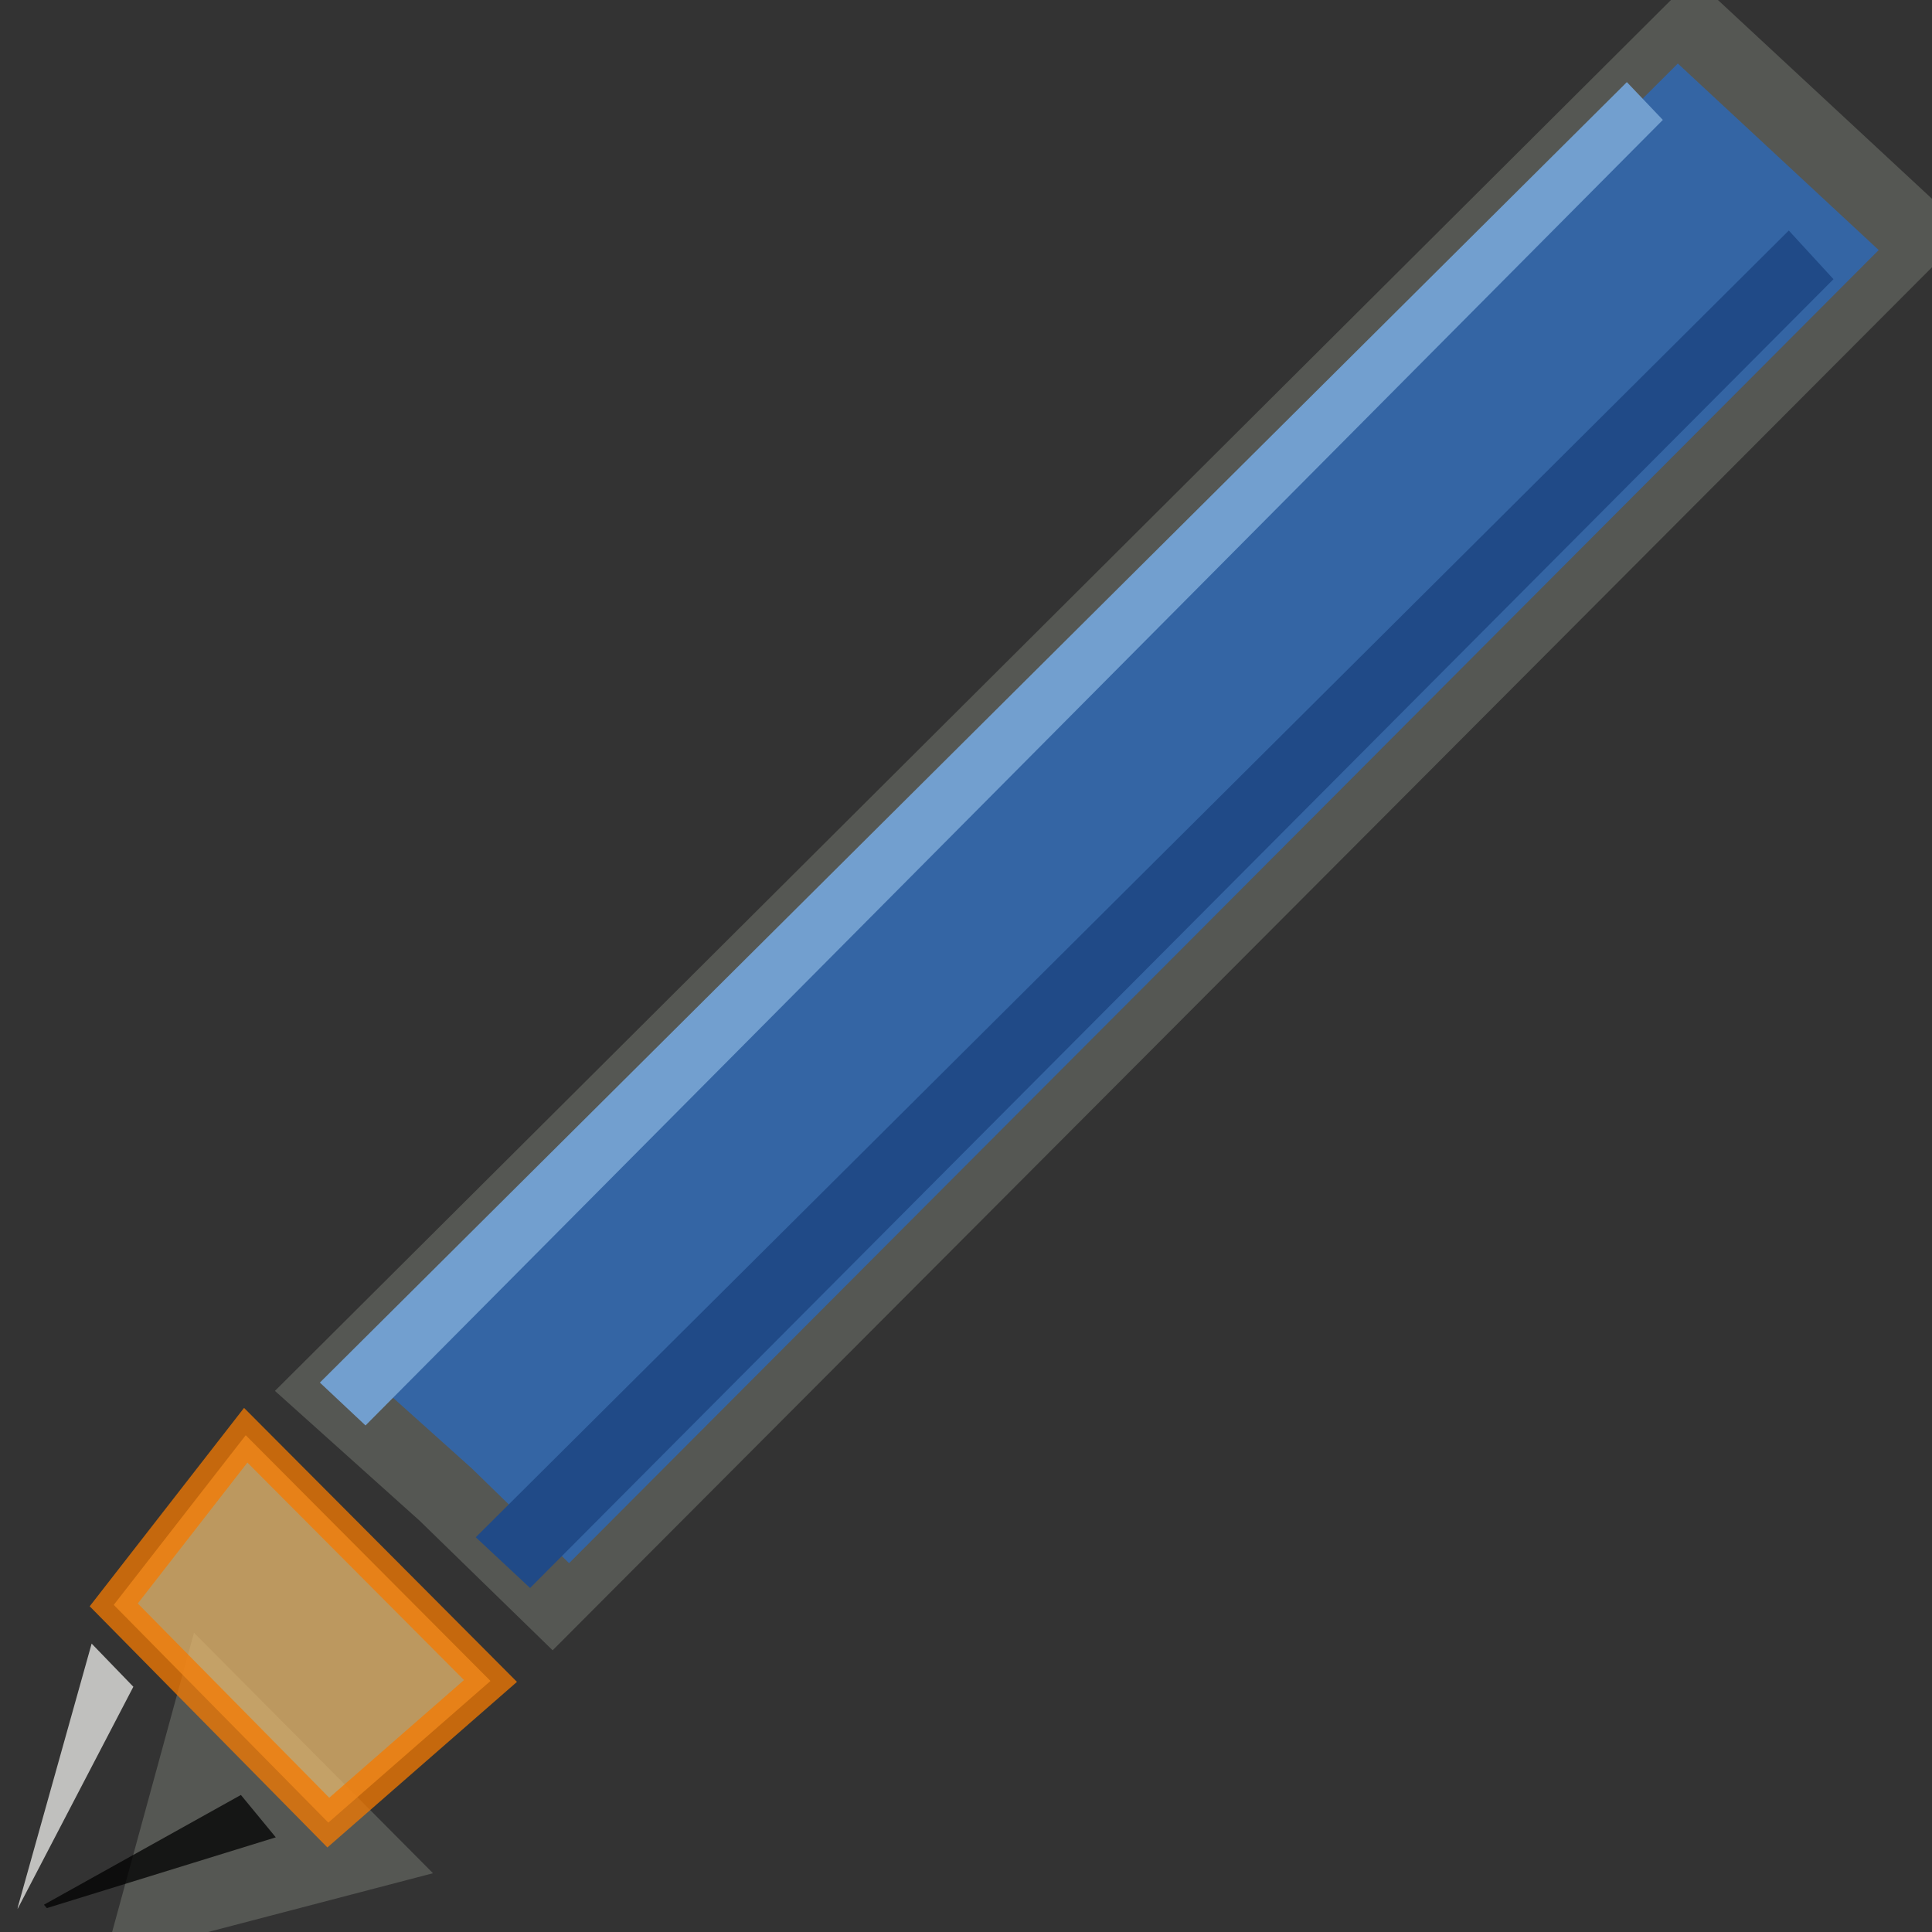 <?xml version="1.0" encoding="UTF-8" standalone="no"?>
<svg
   xmlns:dc="http://purl.org/dc/elements/1.1/"
   xmlns:cc="http://creativecommons.org/ns#"
   xmlns:rdf="http://www.w3.org/1999/02/22-rdf-syntax-ns#"
   xmlns:svg="http://www.w3.org/2000/svg"
   xmlns="http://www.w3.org/2000/svg"
   xmlns:sodipodi="http://sodipodi.sourceforge.net/DTD/sodipodi-0.dtd"
   xmlns:inkscape="http://www.inkscape.org/namespaces/inkscape"
   width="16"
   height="16"
   viewBox="0 0 16 16"
   id="svg30571"
   version="1.1"
   inkscape:version="0.92pre1 unknown"
   sodipodi:docname="gimp-edit.svg">
  <rect x="0" y="0" width="16" height="16" fill="#333333" stroke="none"/>
  <defs
     id="defs30573" />
  <sodipodi:namedview
     id="base"
     pagecolor="#ffffff"
     bordercolor="#666666"
     borderopacity="1"
     inkscape:pageopacity="0"
     inkscape:pageshadow="2"
     inkscape:zoom="47.86324"
     inkscape:cx="11.358022"
     inkscape:cy="8.1604113"
     inkscape:document-units="px"
     inkscape:current-layer="layer1"
     showgrid="true"
     units="px"
     inkscape:snap-page="true"
     inkscape:snap-bbox="true"
     inkscape:bbox-paths="true"
     inkscape:bbox-nodes="true"
     inkscape:snap-bbox-edge-midpoints="true"
     inkscape:snap-bbox-midpoints="true"
     inkscape:object-paths="true"
     inkscape:snap-intersection-paths="true"
     inkscape:object-nodes="true"
     inkscape:snap-smooth-nodes="true"
     inkscape:snap-midpoints="true"
     inkscape:snap-object-midpoints="true"
     inkscape:snap-center="true"
     inkscape:snap-text-baseline="true"
     showborder="false"
     inkscape:window-width="1920"
     inkscape:window-height="1016"
     inkscape:window-x="0"
     inkscape:window-y="27"
     inkscape:window-maximized="1"
     inkscape:snap-global="false">
    <inkscape:grid
       type="xygrid"
       id="grid4245" />
  </sodipodi:namedview>
  <g
     inkscape:label="Layer 1"
     inkscape:groupmode="layer"
     id="layer1"
     transform="translate(0,-1036.362)">
    <g
       id="g4253">
      <rect
         y="1036.362"
         x="0"
         height="16"
         width="16"
         id="rect4253"
         style="opacity:0.75;fill:none;fill-opacity:1;stroke:none;stroke-width:0.178;stroke-linecap:round;stroke-linejoin:round;stroke-miterlimit:4;stroke-dasharray:none;stroke-opacity:1;paint-order:stroke fill markers" />
      <g
         transform="matrix(0.853,0,0,0.848,-0.707,160.621)"
         id="g3943">
        <g
           id="g3939"
           transform="matrix(0.753,0.75,-0.75,0.753,803.623,277.205)">
          <g
             id="g3936">
            <path
               sodipodi:type="star"
               style="color:#000000;clip-rule:nonzero;display:inline;overflow:visible;visibility:visible;opacity:1;isolation:auto;mix-blend-mode:normal;color-interpolation:sRGB;color-interpolation-filters:linearRGB;solid-color:#000000;solid-opacity:1;fill:#d3d7cf;fill-opacity:1;fill-rule:nonzero;stroke:#555753;stroke-width:2.911;stroke-linecap:butt;stroke-linejoin:miter;stroke-miterlimit:4;stroke-dasharray:none;stroke-dashoffset:0;stroke-opacity:1;color-rendering:auto;image-rendering:auto;shape-rendering:auto;text-rendering:auto;enable-background:accumulate"
               id="path3937"
               sodipodi:sides="3"
               sodipodi:cx="-20.516788"
               sodipodi:cy="1049.0612"
               sodipodi:r1="0.42613241"
               sodipodi:r2="0.21306621"
               sodipodi:arg1="1.3734008"
               sodipodi:arg2="2.4205983"
               inkscape:flatsided="false"
               inkscape:rounded="0"
               inkscape:randomized="0"
               d="m -20.433,1049.479 -0.244,-0.277 -0.244,-0.277 0.362,-0.072 0.362,-0.072 -0.118,0.349 z"
               inkscape:transform-center-x="-0.00082815806"
               inkscape:transform-center-y="0.05656081"
               transform="matrix(0.526,0.109,-0.109,0.526,105.002,497.446)" />
          </g>
        </g>
      </g>
      <g
         style="fill:#3465a4;stroke:#555753;stroke-width:21.631;stroke-miterlimit:4;stroke-dasharray:none;stroke-opacity:1"
         transform="matrix(0.02,-0.02,0.014,0.013,-8.745,1045.608)"
         id="g4498">
        <path
           style="fill:#3465a4;stroke:#555753;stroke-width:21.631;stroke-miterlimit:4;stroke-dasharray:none;stroke-opacity:1"
           d="m 218.207,576.637 -0.847,-73.393 564.569,1.541 v 140.4 l -564.847,1.117 z"
           id="path4510"
           inkscape:connector-curvature="0"
           sodipodi:nodetypes="cccccc" />
      </g>
      <path
         style="fill:#204a87;stroke:none;stroke-width:0.394;stroke-miterlimit:4;stroke-dasharray:none;stroke-opacity:1"
         d="m 3.94,1049.093 10.874,-10.822 0.37,0.403 -10.794,10.839 z"
         id="path4510-7"
         inkscape:connector-curvature="0"
         sodipodi:nodetypes="ccccc" />
      <path
         sodipodi:nodetypes="ccccc"
         inkscape:connector-curvature="0"
         id="rect4254"
         d="m 2.035,1048.248 2.027,2.035 -1.343,1.173 -1.777,-1.803 z"
         style="opacity:0.75;fill:#e9b96e;fill-opacity:1;stroke:#f57900;stroke-width:0.3;stroke-linecap:round;stroke-linejoin:miter;stroke-miterlimit:4;stroke-dasharray:none;stroke-opacity:1;paint-order:stroke fill markers" />
      <path
         style="fill:#729fcf;stroke:none;stroke-width:0.394;stroke-miterlimit:4;stroke-dasharray:none;stroke-opacity:1"
         d="m 2.649,1047.812 10.824,-10.77 0.298,0.313 -10.744,10.812 z"
         id="path4510-7-2"
         inkscape:connector-curvature="0"
         sodipodi:nodetypes="ccccc" />
      <path
         sodipodi:nodetypes="ccccc"
         inkscape:connector-curvature="0"
         id="rect4240"
         d="m 271.973,1014.138 0.426,0.256 -0.451,2.026 -0.002,-0.019 z"
         inkscape:transform-center-y="-0.11438449"
         inkscape:transform-center-x="0.58470768"
         style="opacity:0.75;fill:#eeeeec;fill-opacity:1;stroke:none;stroke-width:1;stroke-linecap:round;stroke-linejoin:round;stroke-miterlimit:4;stroke-dasharray:none;stroke-opacity:1;paint-order:stroke fill markers"
         transform="rotate(14.971)" />
      <path
         sodipodi:nodetypes="ccccc"
         inkscape:connector-curvature="0"
         id="rect4240-2"
         d="m 1.995,1051.227 0.289,0.351 -1.896,0.586 -0.024,-0.028 z"
         inkscape:transform-center-y="-0.11438449"
         inkscape:transform-center-x="0.58473448"
         style="opacity:0.75;fill:#000000;fill-opacity:1;stroke:none;stroke-width:1;stroke-linecap:round;stroke-linejoin:round;stroke-miterlimit:4;stroke-dasharray:none;stroke-opacity:1;paint-order:stroke fill markers" />
    </g>
  </g>
</svg>
